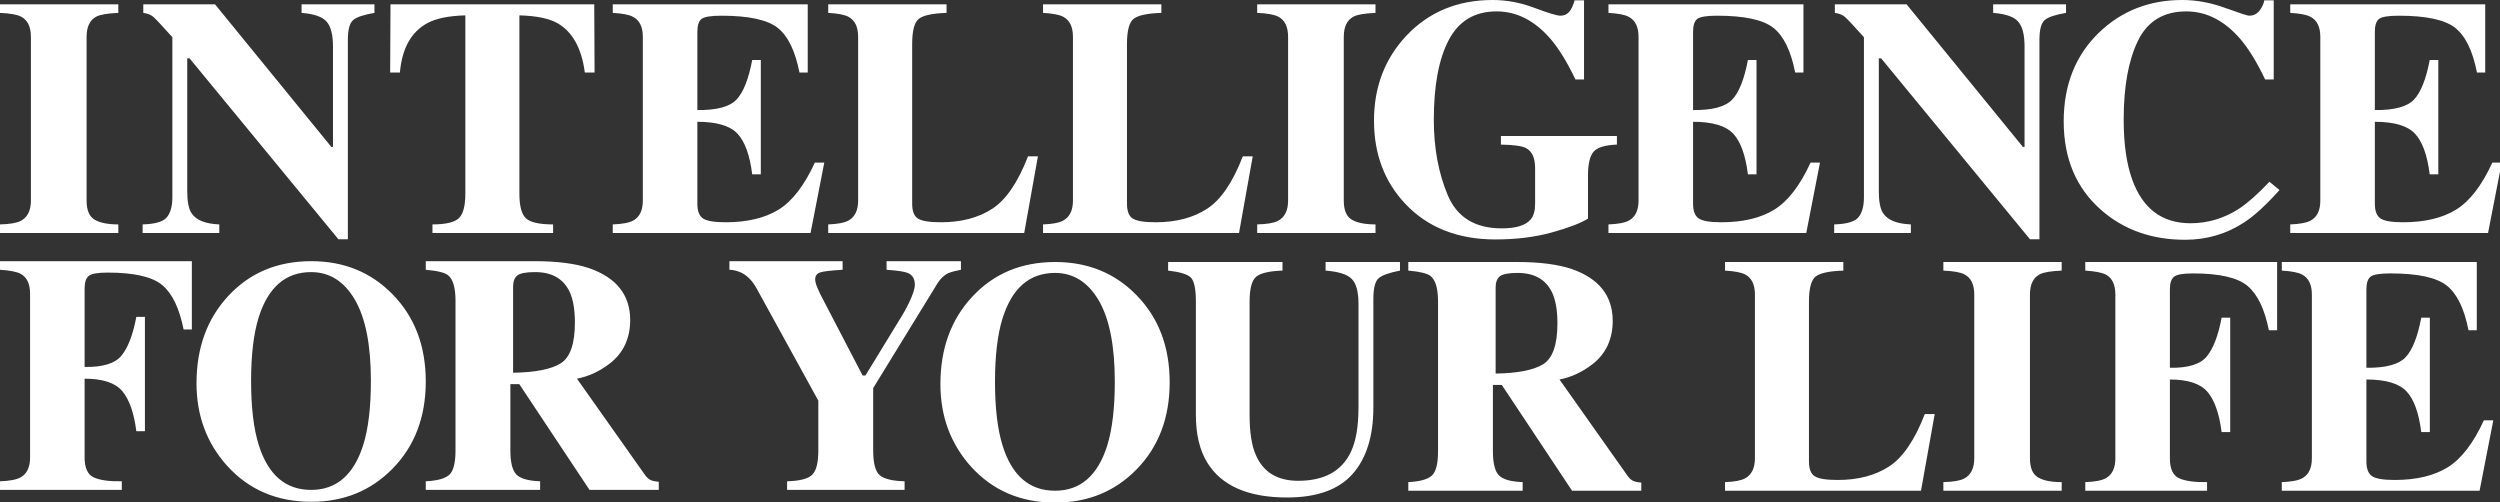 <?xml version="1.0" encoding="UTF-8"?>
<svg width="229px" height="46px" viewBox="0 0 229 46" version="1.1" xmlns="http://www.w3.org/2000/svg" xmlns:xlink="http://www.w3.org/1999/xlink">
    <rect x="0" y="0" width="229" height="46" fill="#333333" stroke="none"/>
    <!-- Generator: Sketch 40.1 (33804) - http://www.bohemiancoding.com/sketch -->
    <title>logo</title>
    <desc>Created with Sketch.</desc>
    <defs></defs>
    <g id="Page-1" stroke="none" stroke-width="1" fill="none" fill-rule="evenodd">
        <g id="logo" fill="#FFFFFF">
            <path d="M0,20.556 C0.878,20.535 1.509,20.43 1.892,20.238 C2.518,19.915 2.831,19.294 2.831,18.376 L2.831,3.375 C2.831,2.457 2.533,1.842 1.938,1.529 C1.574,1.337 0.928,1.221 0,1.181 L0,0.394 L10.838,0.394 L10.838,1.181 C9.869,1.221 9.203,1.332 8.84,1.514 C8.234,1.826 7.932,2.447 7.932,3.375 L7.932,18.376 C7.932,19.244 8.174,19.824 8.658,20.117 C9.143,20.409 9.869,20.556 10.838,20.556 L10.838,21.343 L0,21.343 L0,20.556 Z M13.064,20.556 C14.214,20.525 14.956,20.306 15.289,19.897 C15.622,19.489 15.789,18.886 15.789,18.088 L15.789,3.406 C14.84,2.346 14.255,1.723 14.033,1.536 C13.811,1.35 13.508,1.231 13.125,1.181 L13.125,0.394 L19.694,0.394 L30.35,13.457 L30.501,13.457 L30.501,4.238 C30.501,3.189 30.31,2.44 29.926,1.99 C29.543,1.541 28.776,1.271 27.625,1.181 L27.625,0.394 L34.301,0.394 L34.301,1.181 C33.332,1.342 32.684,1.559 32.356,1.832 C32.028,2.104 31.864,2.715 31.864,3.663 L31.864,21.918 L31.001,21.918 L17.363,5.343 L17.151,5.343 L17.151,17.513 C17.151,18.462 17.282,19.133 17.544,19.526 C17.958,20.162 18.806,20.505 20.087,20.556 L20.087,21.343 L13.064,21.343 L13.064,20.556 Z M35.769,0.394 L54.433,0.394 L54.463,6.645 L53.57,6.645 C53.277,4.415 52.44,2.906 51.057,2.119 C50.28,1.685 49.12,1.448 47.576,1.408 L47.576,17.725 C47.576,18.865 47.775,19.622 48.174,19.996 C48.572,20.369 49.402,20.556 50.664,20.556 L50.664,21.343 L39.614,21.343 L39.614,20.556 C40.825,20.556 41.629,20.366 42.028,19.988 C42.427,19.61 42.626,18.855 42.626,17.725 L42.626,1.408 C41.112,1.448 39.952,1.685 39.145,2.119 C37.661,2.926 36.824,4.435 36.632,6.645 L35.739,6.645 L35.769,0.394 Z M56.128,21.343 L56.128,20.556 C57.016,20.525 57.647,20.404 58.02,20.192 C58.595,19.869 58.883,19.264 58.883,18.376 L58.883,3.375 C58.883,2.467 58.585,1.857 57.99,1.544 C57.647,1.352 57.026,1.231 56.128,1.181 L56.128,0.394 L73.989,0.394 L73.989,6.645 L73.232,6.645 C72.839,4.647 72.17,3.28 71.227,2.543 C70.283,1.806 68.565,1.438 66.073,1.438 C65.124,1.438 64.521,1.536 64.264,1.733 C64.007,1.93 63.878,2.321 63.878,2.906 L63.878,10.081 C65.644,10.101 66.84,9.781 67.465,9.12 C68.091,8.459 68.57,7.25 68.903,5.495 L69.69,5.495 L69.69,15.969 L68.903,15.969 C68.681,14.203 68.23,12.96 67.549,12.238 C66.867,11.517 65.644,11.156 63.878,11.156 L63.878,18.664 C63.878,19.32 64.047,19.766 64.385,20.003 C64.723,20.24 65.417,20.359 66.466,20.359 C68.444,20.359 70.059,19.975 71.31,19.208 C72.561,18.442 73.671,17.004 74.64,14.895 L75.503,14.895 L74.247,21.343 L56.128,21.343 Z M75.865,20.556 C76.713,20.525 77.318,20.414 77.682,20.223 C78.297,19.9 78.605,19.284 78.605,18.376 L78.605,3.375 C78.605,2.467 78.312,1.857 77.727,1.544 C77.384,1.352 76.763,1.231 75.865,1.181 L75.865,0.394 L86.703,0.394 L86.703,1.181 C85.442,1.221 84.602,1.398 84.183,1.71 C83.764,2.023 83.555,2.795 83.555,4.026 L83.555,18.664 C83.555,19.35 83.734,19.804 84.092,20.026 C84.45,20.248 85.149,20.359 86.188,20.359 C88.055,20.359 89.622,19.948 90.888,19.125 C92.155,18.303 93.247,16.701 94.166,14.319 L95.074,14.319 L93.817,21.343 L75.865,21.343 L75.865,20.556 Z M95.542,20.556 C96.39,20.525 96.995,20.414 97.358,20.223 C97.974,19.9 98.282,19.284 98.282,18.376 L98.282,3.375 C98.282,2.467 97.989,1.857 97.404,1.544 C97.061,1.352 96.44,1.231 95.542,1.181 L95.542,0.394 L106.38,0.394 L106.38,1.181 C105.118,1.221 104.278,1.398 103.86,1.71 C103.441,2.023 103.231,2.795 103.231,4.026 L103.231,18.664 C103.231,19.35 103.411,19.804 103.769,20.026 C104.127,20.248 104.826,20.359 105.865,20.359 C107.732,20.359 109.299,19.948 110.565,19.125 C111.832,18.303 112.924,16.701 113.842,14.319 L114.75,14.319 L113.494,21.343 L95.542,21.343 L95.542,20.556 Z M115.158,20.556 C116.036,20.535 116.667,20.43 117.05,20.238 C117.676,19.915 117.989,19.294 117.989,18.376 L117.989,3.375 C117.989,2.457 117.691,1.842 117.096,1.529 C116.732,1.337 116.087,1.221 115.158,1.181 L115.158,0.394 L125.996,0.394 L125.996,1.181 C125.027,1.221 124.361,1.332 123.998,1.514 C123.393,1.826 123.09,2.447 123.09,3.375 L123.09,18.376 C123.09,19.244 123.332,19.824 123.816,20.117 C124.301,20.409 125.027,20.556 125.996,20.556 L125.996,21.343 L115.158,21.343 L115.158,20.556 Z M128.84,3.254 C130.898,1.085 133.527,0 136.726,0 C138.008,0 139.284,0.24 140.556,0.719 C141.827,1.198 142.619,1.438 142.932,1.438 C143.265,1.438 143.533,1.322 143.734,1.09 C143.936,0.858 144.103,0.505 144.234,0.03 L145.097,0.03 L145.097,7.281 L144.31,7.281 C143.563,5.707 142.801,4.465 142.024,3.557 C140.571,1.882 138.926,1.044 137.089,1.044 C135.091,1.044 133.633,1.912 132.715,3.648 C131.797,5.384 131.337,7.826 131.337,10.974 C131.337,13.557 131.764,15.861 132.616,17.884 C133.469,19.907 135.117,20.919 137.559,20.919 C138.881,20.919 139.769,20.641 140.223,20.086 C140.485,19.774 140.616,19.299 140.616,18.664 L140.616,15.394 C140.616,14.456 140.329,13.84 139.753,13.547 C139.38,13.366 138.623,13.265 137.483,13.245 L137.483,12.458 L148.109,12.458 L148.109,13.245 C147.039,13.285 146.33,13.499 145.982,13.888 C145.634,14.276 145.46,15.006 145.46,16.075 L145.46,20.026 C144.774,20.45 143.664,20.874 142.13,21.297 C140.596,21.721 138.881,21.933 136.983,21.933 C133.542,21.933 130.792,20.848 128.734,18.679 C126.817,16.65 125.858,14.107 125.858,11.05 C125.858,7.962 126.852,5.363 128.84,3.254 L128.84,3.254 Z M147.335,21.343 L147.335,20.556 C148.223,20.525 148.854,20.404 149.227,20.192 C149.802,19.869 150.09,19.264 150.09,18.376 L150.09,3.375 C150.09,2.467 149.792,1.857 149.197,1.544 C148.854,1.352 148.233,1.231 147.335,1.181 L147.335,0.394 L165.196,0.394 L165.196,6.645 L164.439,6.645 C164.046,4.647 163.377,3.28 162.434,2.543 C161.49,1.806 159.772,1.438 157.28,1.438 C156.331,1.438 155.728,1.536 155.471,1.733 C155.214,1.93 155.085,2.321 155.085,2.906 L155.085,10.081 C156.851,10.101 158.047,9.781 158.672,9.12 C159.298,8.459 159.777,7.25 160.11,5.495 L160.897,5.495 L160.897,15.969 L160.11,15.969 C159.888,14.203 159.437,12.96 158.756,12.238 C158.074,11.517 156.851,11.156 155.085,11.156 L155.085,18.664 C155.085,19.32 155.254,19.766 155.592,20.003 C155.93,20.24 156.624,20.359 157.673,20.359 C159.651,20.359 161.266,19.975 162.517,19.208 C163.768,18.442 164.878,17.004 165.847,14.895 L166.71,14.895 L165.454,21.343 L147.335,21.343 Z M168.012,20.556 C169.162,20.525 169.904,20.306 170.237,19.897 C170.57,19.489 170.736,18.886 170.736,18.088 L170.736,3.406 C169.788,2.346 169.202,1.723 168.98,1.536 C168.758,1.35 168.456,1.231 168.072,1.181 L168.072,0.394 L174.642,0.394 L185.298,13.457 L185.449,13.457 L185.449,4.238 C185.449,3.189 185.257,2.44 184.874,1.99 C184.491,1.541 183.724,1.271 182.573,1.181 L182.573,0.394 L189.249,0.394 L189.249,1.181 C188.28,1.342 187.631,1.559 187.303,1.832 C186.976,2.104 186.812,2.715 186.812,3.663 L186.812,21.918 L185.949,21.918 L172.311,5.343 L172.099,5.343 L172.099,17.513 C172.099,18.462 172.23,19.133 172.492,19.526 C172.906,20.162 173.754,20.505 175.035,20.556 L175.035,21.343 L168.012,21.343 L168.012,20.556 Z M203.808,0.719 C205.13,1.198 205.867,1.438 206.018,1.438 C206.412,1.438 206.727,1.287 206.964,0.984 C207.201,0.681 207.35,0.363 207.411,0.03 L208.273,0.03 L208.273,7.281 L207.486,7.281 C206.74,5.707 205.978,4.465 205.201,3.557 C203.748,1.882 202.103,1.044 200.266,1.044 C198.187,1.044 196.712,1.94 195.839,3.731 C194.966,5.522 194.529,7.927 194.529,10.944 C194.529,13.164 194.787,14.99 195.301,16.423 C196.26,19.108 198.041,20.45 200.645,20.45 C202.239,20.45 203.722,20.006 205.095,19.118 C205.882,18.603 206.81,17.781 207.88,16.65 L208.803,17.407 C207.592,18.759 206.528,19.738 205.609,20.344 C203.975,21.424 202.158,21.963 200.16,21.963 C197.103,21.963 194.539,21.055 192.471,19.239 C190.18,17.231 189.035,14.526 189.035,11.125 C189.035,7.755 190.13,5.025 192.319,2.937 C194.378,0.979 196.901,0 199.888,0 C201.179,0 202.486,0.24 203.808,0.719 L203.808,0.719 Z M209.786,21.343 L209.786,20.556 C210.674,20.525 211.305,20.404 211.678,20.192 C212.253,19.869 212.541,19.264 212.541,18.376 L212.541,3.375 C212.541,2.467 212.243,1.857 211.648,1.544 C211.305,1.352 210.684,1.231 209.786,1.181 L209.786,0.394 L227.647,0.394 L227.647,6.645 L226.891,6.645 C226.497,4.647 225.829,3.28 224.885,2.543 C223.941,1.806 222.223,1.438 219.731,1.438 C218.782,1.438 218.179,1.536 217.922,1.733 C217.665,1.93 217.536,2.321 217.536,2.906 L217.536,10.081 C219.302,10.101 220.498,9.781 221.124,9.12 C221.749,8.459 222.229,7.25 222.562,5.495 L223.349,5.495 L223.349,15.969 L222.562,15.969 C222.34,14.203 221.888,12.96 221.207,12.238 C220.526,11.517 219.302,11.156 217.536,11.156 L217.536,18.664 C217.536,19.32 217.705,19.766 218.043,20.003 C218.381,20.24 219.075,20.359 220.125,20.359 C222.102,20.359 223.717,19.975 224.968,19.208 C226.22,18.442 227.33,17.004 228.298,14.895 L229.161,14.895 L227.905,21.343 L209.786,21.343 Z M0,44.086 C0.888,44.056 1.519,43.935 1.892,43.723 C2.467,43.4 2.755,42.795 2.755,41.907 L2.755,26.906 C2.755,26.008 2.472,25.403 1.907,25.09 C1.564,24.898 0.928,24.772 0,24.711 L0,23.924 L17.574,23.924 L17.574,30.176 L16.817,30.176 C16.433,28.248 15.788,26.899 14.879,26.127 C13.971,25.355 12.296,24.969 9.854,24.969 C8.946,24.969 8.368,25.072 8.121,25.279 C7.874,25.486 7.75,25.872 7.75,26.437 L7.75,33.612 C9.425,33.642 10.558,33.289 11.148,32.552 C11.739,31.816 12.185,30.64 12.488,29.025 L13.275,29.025 L13.275,39.5 L12.488,39.5 C12.276,37.825 11.85,36.604 11.209,35.837 C10.568,35.07 9.415,34.687 7.75,34.687 L7.75,41.907 C7.75,42.865 8.03,43.473 8.59,43.731 C9.15,43.988 10.005,44.107 11.156,44.086 L11.156,44.874 L0,44.874 L0,44.086 Z M33.278,40.742 C33.742,39.249 33.974,37.301 33.974,34.899 C33.974,31.6 33.482,29.112 32.498,27.437 C31.514,25.762 30.18,24.924 28.495,24.924 C26.153,24.924 24.549,26.322 23.681,29.117 C23.227,30.601 23,32.528 23,34.899 C23,37.311 23.232,39.259 23.696,40.742 C24.554,43.497 26.153,44.875 28.495,44.875 C30.816,44.875 32.41,43.497 33.278,40.742 L33.278,40.742 Z M35.953,26.952 C37.984,29.02 39,31.684 39,34.944 C39,38.203 37.984,40.867 35.953,42.936 C33.969,44.954 31.49,45.963 28.514,45.963 C25.356,45.963 22.781,44.858 20.787,42.648 C18.929,40.57 18,38.057 18,35.11 C18,31.861 18.972,29.192 20.917,27.103 C22.882,24.984 25.414,23.924 28.514,23.924 C31.499,23.924 33.979,24.933 35.953,26.952 L35.953,26.952 Z M39,44.086 C40.049,44.036 40.766,43.839 41.149,43.496 C41.533,43.153 41.725,42.406 41.725,41.256 L41.725,27.557 C41.725,26.356 41.498,25.574 41.043,25.211 C40.741,24.969 40.06,24.802 39,24.711 L39,23.924 L48.975,23.924 C51.044,23.924 52.719,24.141 54,24.575 C56.483,25.453 57.724,27.032 57.724,29.313 C57.724,30.998 57.104,32.325 55.862,33.294 C54.914,34.021 53.91,34.485 52.85,34.687 L59.086,43.511 C59.258,43.753 59.44,43.912 59.631,43.988 C59.823,44.064 60.06,44.112 60.343,44.132 L60.343,44.874 L54,44.874 L47.567,35.186 L46.75,35.186 L46.75,41.256 C46.75,42.346 46.932,43.08 47.295,43.458 C47.658,43.837 48.385,44.046 49.475,44.086 L49.475,44.874 L39,44.874 L39,44.086 Z M51.352,33.287 C52.225,32.747 52.661,31.499 52.661,29.541 C52.661,28.34 52.495,27.392 52.162,26.695 C51.586,25.515 50.537,24.924 49.013,24.924 C48.186,24.924 47.643,25.028 47.386,25.235 C47.129,25.441 47,25.782 47,26.256 L47,34.143 C49.028,34.112 50.479,33.827 51.352,33.287 L51.352,33.287 Z M77.184,23.924 L77.184,24.711 C76.114,24.772 75.428,24.853 75.125,24.954 C74.823,25.055 74.671,25.266 74.671,25.589 C74.671,25.731 74.699,25.885 74.755,26.051 C74.81,26.218 74.939,26.518 75.141,26.952 L79.016,34.399 L79.273,34.399 L82.603,28.95 C82.815,28.617 83.037,28.208 83.269,27.724 C83.622,26.987 83.799,26.442 83.799,26.089 C83.799,25.544 83.582,25.181 83.148,24.999 C82.855,24.878 82.209,24.782 81.21,24.711 L81.21,23.924 L88.022,23.924 L88.022,24.711 C87.528,24.802 87.134,24.908 86.841,25.029 C86.468,25.221 86.155,25.514 85.903,25.907 L79.984,35.549 L79.984,41.256 C79.984,42.437 80.186,43.196 80.59,43.534 C80.993,43.872 81.75,44.056 82.86,44.086 L82.86,44.874 L72.098,44.874 L72.098,44.086 C73.249,44.056 74.013,43.859 74.391,43.496 C74.77,43.133 74.959,42.386 74.959,41.256 L74.959,36.7 L69.298,26.407 C68.924,25.731 68.465,25.256 67.92,24.984 C67.557,24.812 67.189,24.722 66.815,24.711 L66.815,23.924 L77.184,23.924 Z M101.42,40.818 C101.884,39.324 102.116,37.377 102.116,34.975 C102.116,31.675 101.624,29.188 100.64,27.513 C99.656,25.838 98.322,25 96.636,25 C94.295,25 92.691,26.398 91.823,29.193 C91.369,30.676 91.142,32.604 91.142,34.975 C91.142,37.387 91.374,39.334 91.838,40.818 C92.696,43.573 94.295,44.95 96.636,44.95 C98.957,44.95 100.552,43.573 101.42,40.818 L101.42,40.818 Z M104.094,27.027 C106.126,29.096 107.142,31.76 107.142,35.02 C107.142,38.279 106.126,40.943 104.094,43.012 C102.111,45.03 99.632,46.039 96.656,46.039 C93.498,46.039 90.922,44.934 88.929,42.724 C87.071,40.645 86.142,38.133 86.142,35.186 C86.142,31.937 87.114,29.268 89.059,27.179 C91.024,25.06 93.556,24 96.656,24 C99.641,24 102.121,25.009 104.094,27.027 L104.094,27.027 Z M117.475,24 L117.475,24.787 C116.274,24.827 115.472,25.014 115.068,25.347 C114.664,25.68 114.462,26.442 114.462,27.633 L114.462,38.001 C114.462,39.576 114.649,40.792 115.022,41.649 C115.699,43.244 116.995,44.041 118.913,44.041 C121.294,44.041 122.904,43.158 123.741,41.392 C124.205,40.423 124.438,39.066 124.438,37.32 L124.438,27.845 C124.438,26.735 124.233,25.97 123.824,25.552 C123.416,25.133 122.616,24.878 121.425,24.787 L121.425,24 L128.237,24 L128.237,24.787 C127.248,24.979 126.594,25.213 126.277,25.491 C125.959,25.768 125.8,26.407 125.8,27.406 L125.8,37.32 C125.8,39.954 125.164,41.987 123.893,43.42 C122.621,44.853 120.623,45.57 117.898,45.57 C114.336,45.57 111.899,44.505 110.587,42.376 C109.891,41.246 109.543,39.788 109.543,38.001 L109.543,27.633 C109.543,26.462 109.389,25.726 109.081,25.423 C108.774,25.12 108.08,24.908 107,24.787 L107,24 L117.475,24 Z M129,44.162 C130.049,44.112 130.766,43.915 131.149,43.572 C131.533,43.229 131.725,42.482 131.725,41.332 L131.725,27.633 C131.725,26.432 131.498,25.65 131.043,25.287 C130.741,25.044 130.06,24.878 129,24.787 L129,24 L138.975,24 C141.044,24 142.719,24.217 144,24.651 C146.483,25.529 147.724,27.108 147.724,29.389 C147.724,31.074 147.104,32.401 145.862,33.37 C144.914,34.096 143.91,34.56 142.85,34.762 L149.086,43.587 C149.258,43.829 149.44,43.988 149.631,44.064 C149.823,44.139 150.06,44.187 150.343,44.208 L150.343,44.949 L144,44.949 L137.567,35.262 L136.75,35.262 L136.75,41.332 C136.75,42.421 136.932,43.156 137.295,43.534 C137.658,43.912 138.385,44.122 139.475,44.162 L139.475,44.949 L129,44.949 L129,44.162 Z M141.352,33.363 C142.225,32.823 142.661,31.574 142.661,29.617 C142.661,28.416 142.495,27.467 142.162,26.771 C141.586,25.59 140.537,25 139.013,25 C138.186,25 137.643,25.103 137.386,25.31 C137.129,25.517 137,25.858 137,26.332 L137,34.218 C139.028,34.188 140.479,33.903 141.352,33.363 L141.352,33.363 Z M158.012,44.162 C158.859,44.132 159.465,44.021 159.828,43.829 C160.444,43.506 160.751,42.891 160.751,41.982 L160.751,26.982 C160.751,26.074 160.459,25.463 159.874,25.15 C159.53,24.959 158.91,24.838 158.012,24.787 L158.012,24 L168.85,24 L168.85,24.787 C167.588,24.827 166.748,25.004 166.329,25.317 C165.911,25.63 165.701,26.402 165.701,27.633 L165.701,42.27 C165.701,42.956 165.88,43.41 166.239,43.632 C166.597,43.854 167.296,43.965 168.335,43.965 C170.202,43.965 171.768,43.554 173.035,42.732 C174.301,41.909 175.394,40.307 176.312,37.926 L177.22,37.926 L175.964,44.949 L158.012,44.949 L158.012,44.162 Z M178.012,44.162 C178.89,44.142 179.52,44.036 179.904,43.844 C180.529,43.521 180.842,42.901 180.842,41.982 L180.842,26.982 C180.842,26.064 180.545,25.448 179.949,25.135 C179.586,24.944 178.94,24.827 178.012,24.787 L178.012,24 L188.85,24 L188.85,24.787 C187.881,24.827 187.215,24.938 186.852,25.12 C186.246,25.433 185.943,26.054 185.943,26.982 L185.943,41.982 C185.943,42.85 186.186,43.43 186.67,43.723 C187.154,44.016 187.881,44.162 188.85,44.162 L188.85,44.949 L178.012,44.949 L178.012,44.162 Z M191.012,44.162 C191.9,44.132 192.53,44.011 192.904,43.799 C193.479,43.476 193.767,42.87 193.767,41.982 L193.767,26.982 C193.767,26.084 193.484,25.478 192.919,25.166 C192.576,24.974 191.94,24.848 191.012,24.787 L191.012,24 L208.585,24 L208.585,30.251 L207.829,30.251 C207.445,28.324 206.799,26.974 205.891,26.202 C204.983,25.43 203.308,25.044 200.866,25.044 C199.958,25.044 199.38,25.148 199.133,25.355 C198.885,25.562 198.762,25.948 198.762,26.513 L198.762,33.688 C200.437,33.718 201.57,33.365 202.16,32.628 C202.75,31.891 203.197,30.716 203.5,29.101 L204.287,29.101 L204.287,39.576 L203.5,39.576 C203.288,37.901 202.861,36.68 202.22,35.913 C201.58,35.146 200.427,34.762 198.762,34.762 L198.762,41.982 C198.762,42.941 199.042,43.549 199.602,43.806 C200.162,44.064 201.017,44.182 202.167,44.162 L202.167,44.949 L191.012,44.949 L191.012,44.162 Z M209.012,44.949 L209.012,44.162 C209.9,44.132 210.53,44.011 210.904,43.799 C211.479,43.476 211.767,42.87 211.767,41.982 L211.767,26.982 C211.767,26.074 211.469,25.463 210.874,25.15 C210.53,24.959 209.91,24.838 209.012,24.787 L209.012,24 L226.873,24 L226.873,30.251 L226.116,30.251 C225.723,28.253 225.054,26.886 224.111,26.149 C223.167,25.413 221.449,25.044 218.957,25.044 C218.008,25.044 217.405,25.143 217.148,25.34 C216.89,25.536 216.762,25.927 216.762,26.513 L216.762,33.688 C218.528,33.708 219.723,33.387 220.349,32.726 C220.975,32.065 221.454,30.857 221.787,29.101 L222.574,29.101 L222.574,39.576 L221.787,39.576 C221.565,37.81 221.114,36.566 220.432,35.844 C219.751,35.123 218.528,34.762 216.762,34.762 L216.762,42.27 C216.762,42.926 216.931,43.372 217.269,43.61 C217.607,43.847 218.301,43.965 219.35,43.965 C221.328,43.965 222.943,43.582 224.194,42.815 C225.445,42.048 226.555,40.61 227.524,38.501 L228.387,38.501 L227.13,44.949 L209.012,44.949 Z"></path>
        </g>
    </g>
</svg>